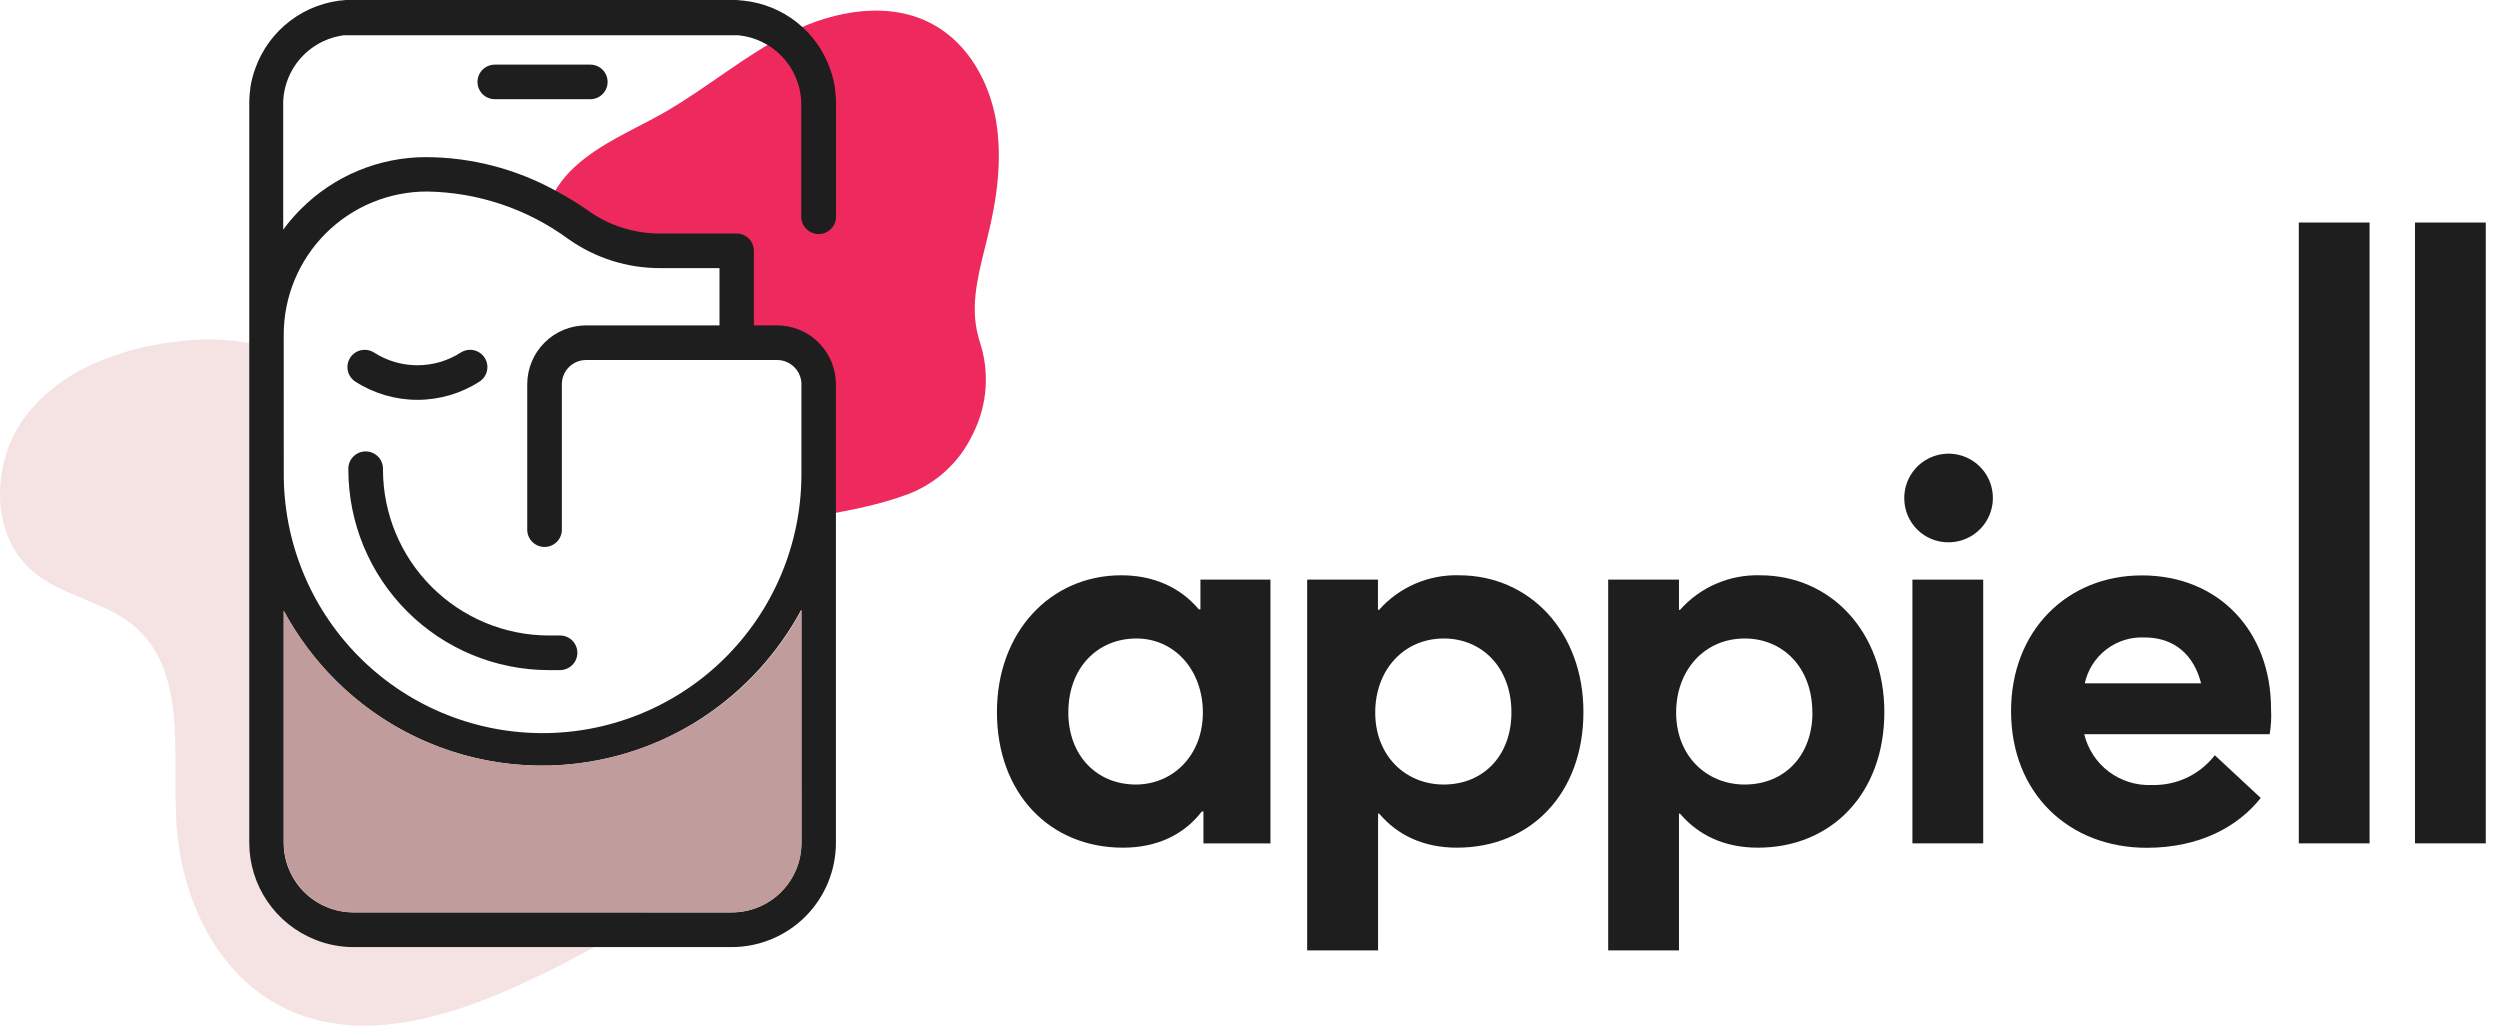 <svg width="156" height="64" viewBox="0 0 156 64" fill="none" xmlns="http://www.w3.org/2000/svg">
<path d="M35.254 46.291C33.743 46.152 32.243 45.922 30.761 45.6C28.998 45.216 27.367 44.438 25.725 43.716C24.778 43.35 23.776 43.052 22.936 42.482C21.764 41.645 20.793 40.557 20.092 39.299C19.42 38.264 18.842 37.171 18.364 36.033C18.041 35.124 17.841 34.175 17.769 33.213C17.569 32.224 17.182 31.274 16.947 30.293C16.535 28.585 16.445 26.819 17.251 25.226C17.106 24.638 16.957 24.054 16.805 23.467C16.655 22.888 16.667 22.28 16.84 21.708C14.989 21.188 13.053 21.049 11.147 21.3C7.567 21.701 3.89 23.028 1.671 25.869C-0.548 28.71 -0.69 33.324 2.051 35.66C3.9 37.232 6.596 37.519 8.431 39.116C11.607 41.881 10.798 46.837 10.988 51.032C11.196 55.691 13.307 60.564 17.434 62.745C23.019 65.697 29.796 62.877 35.222 60.091C38.634 58.339 42.135 56.289 43.984 52.909C45.47 50.196 45.366 46.429 43.469 44.172C41.34 46.149 38.018 46.543 35.254 46.291Z" fill="#F5E2E2"/>
<path d="M24.446 34.049C24.488 34.132 24.533 34.215 24.578 34.295C24.62 34.217 24.668 34.142 24.719 34.07C24.647 33.953 24.574 33.835 24.505 33.724C24.471 33.78 24.429 33.832 24.391 33.883C24.408 33.932 24.429 33.991 24.446 34.049Z" fill="#BC1F52"/>
<path d="M62.152 7.527C61.731 5.108 60.424 2.754 58.278 1.555C55.562 0.031 52.102 0.639 49.313 2.029C46.524 3.418 44.129 5.485 41.426 7.033C39.532 8.111 37.455 8.941 35.855 10.42C35.044 11.164 34.429 12.096 34.061 13.133C34.582 13.268 35.052 13.55 35.416 13.945C35.455 13.99 35.496 14.033 35.54 14.073C35.582 14.101 35.627 14.125 35.672 14.149C36.151 14.302 36.64 14.418 37.137 14.495C38.081 14.605 39.024 14.692 39.968 14.823C40.818 14.941 41.651 15.169 42.498 15.342C42.752 15.351 43.004 15.387 43.251 15.449C43.834 15.604 44.364 15.915 44.785 16.347C45.605 17.184 45.822 18.348 45.916 19.458C45.94 19.901 45.916 20.346 45.843 20.785C46.092 20.826 46.341 20.871 46.583 20.933C48.088 21.262 49.409 22.157 50.274 23.432C51.656 25.582 51.096 28.305 50.74 30.655V30.569C50.664 31.168 50.519 31.756 50.308 32.321C52.614 31.938 54.801 31.544 56.685 30.825C58.405 30.166 59.814 28.884 60.632 27.234L60.76 26.975C61.612 25.227 61.752 23.215 61.15 21.366C61.074 21.117 61.005 20.864 60.953 20.609C60.559 18.687 61.157 16.721 61.617 14.816C62.211 12.442 62.557 9.943 62.152 7.527Z" fill="#EE295D"/>
<path d="M36.028 40.733C36.027 41.019 35.913 41.294 35.711 41.496C35.509 41.699 35.235 41.813 34.949 41.815H34.241C30.926 41.812 27.747 40.493 25.403 38.149C23.059 35.805 21.741 32.626 21.737 29.311C21.729 29.164 21.75 29.017 21.801 28.879C21.851 28.74 21.93 28.614 22.031 28.507C22.132 28.4 22.254 28.315 22.389 28.256C22.524 28.198 22.67 28.168 22.817 28.168C22.964 28.168 23.11 28.198 23.245 28.256C23.38 28.315 23.502 28.4 23.603 28.507C23.704 28.614 23.782 28.74 23.833 28.879C23.883 29.017 23.905 29.164 23.897 29.311C23.903 32.053 24.995 34.68 26.934 36.618C28.872 38.557 31.5 39.649 34.241 39.655H34.949C35.091 39.655 35.231 39.683 35.362 39.737C35.493 39.791 35.612 39.871 35.712 39.971C35.812 40.071 35.891 40.19 35.946 40.321C36 40.452 36.028 40.592 36.028 40.733Z" fill="#1E1E1E"/>
<path d="M29.921 23.812C28.765 24.555 27.42 24.95 26.047 24.95C24.673 24.95 23.328 24.555 22.172 23.812C22.053 23.735 21.951 23.636 21.87 23.519C21.79 23.403 21.733 23.271 21.704 23.133C21.674 22.994 21.672 22.852 21.697 22.712C21.723 22.573 21.776 22.44 21.853 22.321C21.93 22.202 22.029 22.1 22.146 22.019C22.262 21.939 22.393 21.882 22.532 21.852C22.671 21.823 22.814 21.821 22.953 21.846C23.092 21.872 23.225 21.924 23.344 22.001C24.151 22.518 25.089 22.792 26.047 22.792C27.004 22.792 27.942 22.518 28.749 22.001C28.868 21.924 29.001 21.872 29.14 21.846C29.28 21.821 29.423 21.823 29.561 21.852C29.7 21.882 29.831 21.939 29.947 22.019C30.064 22.1 30.164 22.202 30.241 22.321C30.317 22.44 30.37 22.573 30.396 22.712C30.421 22.852 30.419 22.994 30.39 23.133C30.36 23.271 30.303 23.403 30.223 23.519C30.142 23.636 30.04 23.735 29.921 23.812Z" fill="#1E1E1E"/>
<path d="M30.875 4.033C30.589 4.033 30.314 4.147 30.112 4.349C29.91 4.551 29.796 4.826 29.796 5.112C29.796 5.398 29.91 5.672 30.112 5.874C30.314 6.076 30.589 6.19 30.875 6.19H36.836C37.122 6.19 37.397 6.076 37.599 5.874C37.801 5.672 37.915 5.398 37.915 5.112C37.915 4.826 37.801 4.551 37.599 4.349C37.397 4.147 37.122 4.033 36.836 4.033H30.875Z" fill="#1E1E1E"/>
<path d="M50.325 14.294C50.477 14.444 50.67 14.546 50.879 14.587C51.088 14.627 51.305 14.605 51.502 14.524C51.699 14.441 51.867 14.303 51.985 14.126C52.104 13.949 52.167 13.74 52.168 13.527V8.436C52.168 8.398 52.168 8.367 52.168 8.329V6.497C52.168 6.439 52.168 6.383 52.168 6.328C52.161 6.064 52.138 5.801 52.099 5.54C52.099 5.516 52.099 5.495 52.099 5.471C52.037 5.064 51.934 4.665 51.791 4.279C51.384 3.135 50.662 2.131 49.708 1.381C48.754 0.631 47.606 0.166 46.399 0.041C46.306 0.041 46.209 0.017 46.113 0.014L45.967 0H21.588C20.33 0.082 19.123 0.531 18.117 1.292C17.111 2.052 16.35 3.091 15.927 4.279C15.786 4.665 15.683 5.064 15.62 5.471C15.62 5.488 15.62 5.506 15.62 5.519C15.58 5.787 15.558 6.057 15.554 6.328C15.554 6.383 15.554 6.439 15.554 6.497V52.588C15.555 53.89 15.947 55.163 16.679 56.24C17.411 57.318 18.449 58.151 19.66 58.633C20.417 58.938 21.225 59.096 22.041 59.099H45.663C47.386 59.096 49.038 58.41 50.256 57.192C51.474 55.973 52.159 54.321 52.161 52.598V29.788C52.161 29.688 52.161 29.577 52.161 29.47V23.975C52.16 23.002 51.773 22.069 51.085 21.381C50.397 20.692 49.464 20.305 48.49 20.305H47.042V15.653C47.042 15.367 46.929 15.093 46.728 14.89C46.526 14.688 46.253 14.573 45.967 14.571H41.198C39.588 14.579 38.016 14.081 36.705 13.147C36.041 12.681 35.349 12.258 34.632 11.879C32.173 10.534 29.419 9.821 26.617 9.805C25.158 9.8 23.713 10.086 22.365 10.644C21.017 11.202 19.793 12.022 18.765 13.057C18.367 13.452 18.002 13.879 17.672 14.332V6.497C17.672 6.421 17.672 6.345 17.672 6.273C17.726 5.305 18.102 4.383 18.739 3.653C19.377 2.923 20.239 2.427 21.191 2.243C21.263 2.243 21.339 2.212 21.415 2.202H46.085C47.118 2.305 48.08 2.775 48.798 3.526C49.515 4.277 49.941 5.26 49.997 6.297C49.997 6.37 49.997 6.446 49.997 6.522V13.527C49.998 13.67 50.028 13.812 50.084 13.944C50.141 14.075 50.223 14.195 50.325 14.294ZM50.004 52.591C50.004 53.742 49.547 54.847 48.733 55.661C47.919 56.475 46.815 56.932 45.663 56.932H22.041C20.89 56.93 19.786 56.472 18.972 55.657C18.159 54.843 17.701 53.739 17.7 52.588V38.11C18.553 39.693 19.631 41.144 20.9 42.416C23.876 45.397 27.791 47.258 31.982 47.682C36.172 48.107 40.381 47.069 43.894 44.746C46.449 43.051 48.547 40.752 50.001 38.051L50.004 52.591ZM17.704 20.892C17.703 19.718 17.934 18.555 18.383 17.47C18.832 16.385 19.491 15.399 20.321 14.569C21.152 13.739 22.137 13.08 23.222 12.631C24.307 12.182 25.47 11.951 26.645 11.951C29.822 11.998 32.906 13.035 35.468 14.916C37.143 16.102 39.146 16.737 41.198 16.731H44.896V20.305H36.57C35.597 20.305 34.664 20.692 33.976 21.381C33.288 22.069 32.901 23.002 32.9 23.975V33.109C32.916 33.385 33.036 33.645 33.237 33.834C33.438 34.024 33.704 34.13 33.98 34.13C34.256 34.13 34.522 34.024 34.723 33.834C34.924 33.645 35.044 33.385 35.06 33.109V23.975C35.06 23.776 35.099 23.58 35.175 23.397C35.251 23.214 35.362 23.047 35.502 22.907C35.643 22.767 35.809 22.655 35.992 22.579C36.176 22.504 36.372 22.465 36.57 22.465H48.497C48.884 22.467 49.256 22.616 49.536 22.883C49.817 23.149 49.986 23.512 50.008 23.899C50.006 23.921 50.006 23.943 50.008 23.965V29.736C49.97 34.02 48.233 38.113 45.178 41.115C42.123 44.118 38.001 45.784 33.717 45.746C29.434 45.709 25.341 43.972 22.338 40.917C19.336 37.862 17.67 33.739 17.707 29.456L17.704 20.892Z" fill="#1E1E1E"/>
<path d="M33.871 47.773C31.466 47.781 29.083 47.311 26.86 46.392C24.637 45.472 22.619 44.121 20.921 42.416C19.649 41.144 18.568 39.694 17.714 38.11V52.588C17.716 53.739 18.174 54.843 18.988 55.658C19.803 56.472 20.907 56.93 22.058 56.932H45.681C46.25 56.932 46.815 56.821 47.342 56.603C47.868 56.385 48.347 56.066 48.75 55.663C49.153 55.26 49.473 54.782 49.691 54.255C49.909 53.729 50.021 53.165 50.021 52.595V38.051C48.457 40.979 46.13 43.428 43.287 45.14C40.444 46.851 37.19 47.761 33.871 47.773Z" fill="#C19C9D"/>
<path d="M143.445 13.886H147.862V52.626H143.445V13.886Z" fill="#1E1E1E"/>
<path d="M118.827 31.143C118.813 30.592 118.964 30.049 119.261 29.585C119.558 29.121 119.987 28.756 120.492 28.537C120.998 28.318 121.558 28.255 122.099 28.356C122.641 28.457 123.14 28.718 123.532 29.105C123.925 29.492 124.193 29.987 124.301 30.528C124.41 31.068 124.355 31.628 124.143 32.137C123.931 32.646 123.572 33.079 123.112 33.383C122.652 33.686 122.112 33.844 121.561 33.839C120.843 33.838 120.153 33.555 119.642 33.05C119.131 32.546 118.838 31.861 118.827 31.143Z" fill="#1E1E1E"/>
<path d="M119.335 36.168H123.752V52.626H119.335V36.168Z" fill="#1E1E1E"/>
<path fill-rule="evenodd" clip-rule="evenodd" d="M109.693 52.895C114.279 52.895 117.583 49.522 117.583 44.428C117.583 39.437 114.244 35.898 109.827 35.898C108.888 35.871 107.954 36.05 107.091 36.422C106.228 36.795 105.457 37.352 104.833 38.055H104.768V36.168H100.351V59.303H104.768V50.77H104.833C105.981 52.118 107.602 52.895 109.693 52.895ZM108.873 39.842C111.234 39.842 113.09 41.632 113.09 44.462H113.097C113.097 47.127 111.376 48.949 108.873 48.955C106.482 48.955 104.591 47.162 104.591 44.462C104.591 41.832 106.344 39.842 108.873 39.842Z" fill="#1E1E1E"/>
<path fill-rule="evenodd" clip-rule="evenodd" d="M98.806 44.428C98.806 49.522 95.502 52.895 90.916 52.895C88.825 52.895 87.207 52.118 86.06 50.77H85.991V59.303H81.567V36.168H85.984V38.055H86.053C86.677 37.353 87.447 36.796 88.309 36.423C89.171 36.05 90.105 35.871 91.044 35.898C95.46 35.898 98.806 39.437 98.806 44.428ZM94.313 44.462C94.313 41.632 92.457 39.842 90.097 39.842C87.567 39.842 85.814 41.832 85.814 44.462C85.814 47.162 87.701 48.955 90.097 48.955C92.585 48.949 94.313 47.127 94.313 44.462Z" fill="#1E1E1E"/>
<path fill-rule="evenodd" clip-rule="evenodd" d="M79.276 36.168V52.626H75.094V50.635H74.993C73.881 52.087 72.194 52.895 70.069 52.895C65.517 52.895 62.209 49.522 62.209 44.428C62.209 39.437 65.548 35.898 69.968 35.898C71.924 35.898 73.611 36.607 74.807 38.024H74.907V36.168H79.276ZM75.059 44.462C75.059 41.832 73.307 39.842 70.912 39.842C68.517 39.842 66.664 41.632 66.664 44.462C66.664 47.127 68.42 48.955 70.881 48.955C73.172 48.949 75.059 47.162 75.059 44.462Z" fill="#1E1E1E"/>
<path fill-rule="evenodd" clip-rule="evenodd" d="M130.056 45.814H141.627C141.714 45.292 141.743 44.763 141.713 44.234C141.713 39.413 138.475 35.905 133.654 35.905C128.964 35.905 125.49 39.379 125.49 44.369C125.49 49.529 129.116 52.902 133.954 52.902C137.269 52.902 139.653 51.579 141.07 49.792L138.205 47.127C137.743 47.725 137.145 48.205 136.462 48.528C135.778 48.85 135.028 49.006 134.272 48.983C133.311 49.026 132.365 48.733 131.595 48.155C130.826 47.577 130.282 46.749 130.056 45.814ZM137.348 42.641H130.09C130.273 41.802 130.746 41.054 131.427 40.53C132.107 40.005 132.951 39.739 133.809 39.776C135.731 39.776 136.909 40.913 137.348 42.641Z" fill="#1E1E1E"/>
<path d="M155.112 13.886H150.696V52.626H155.112V13.886Z" fill="#1E1E1E"/>
</svg>
